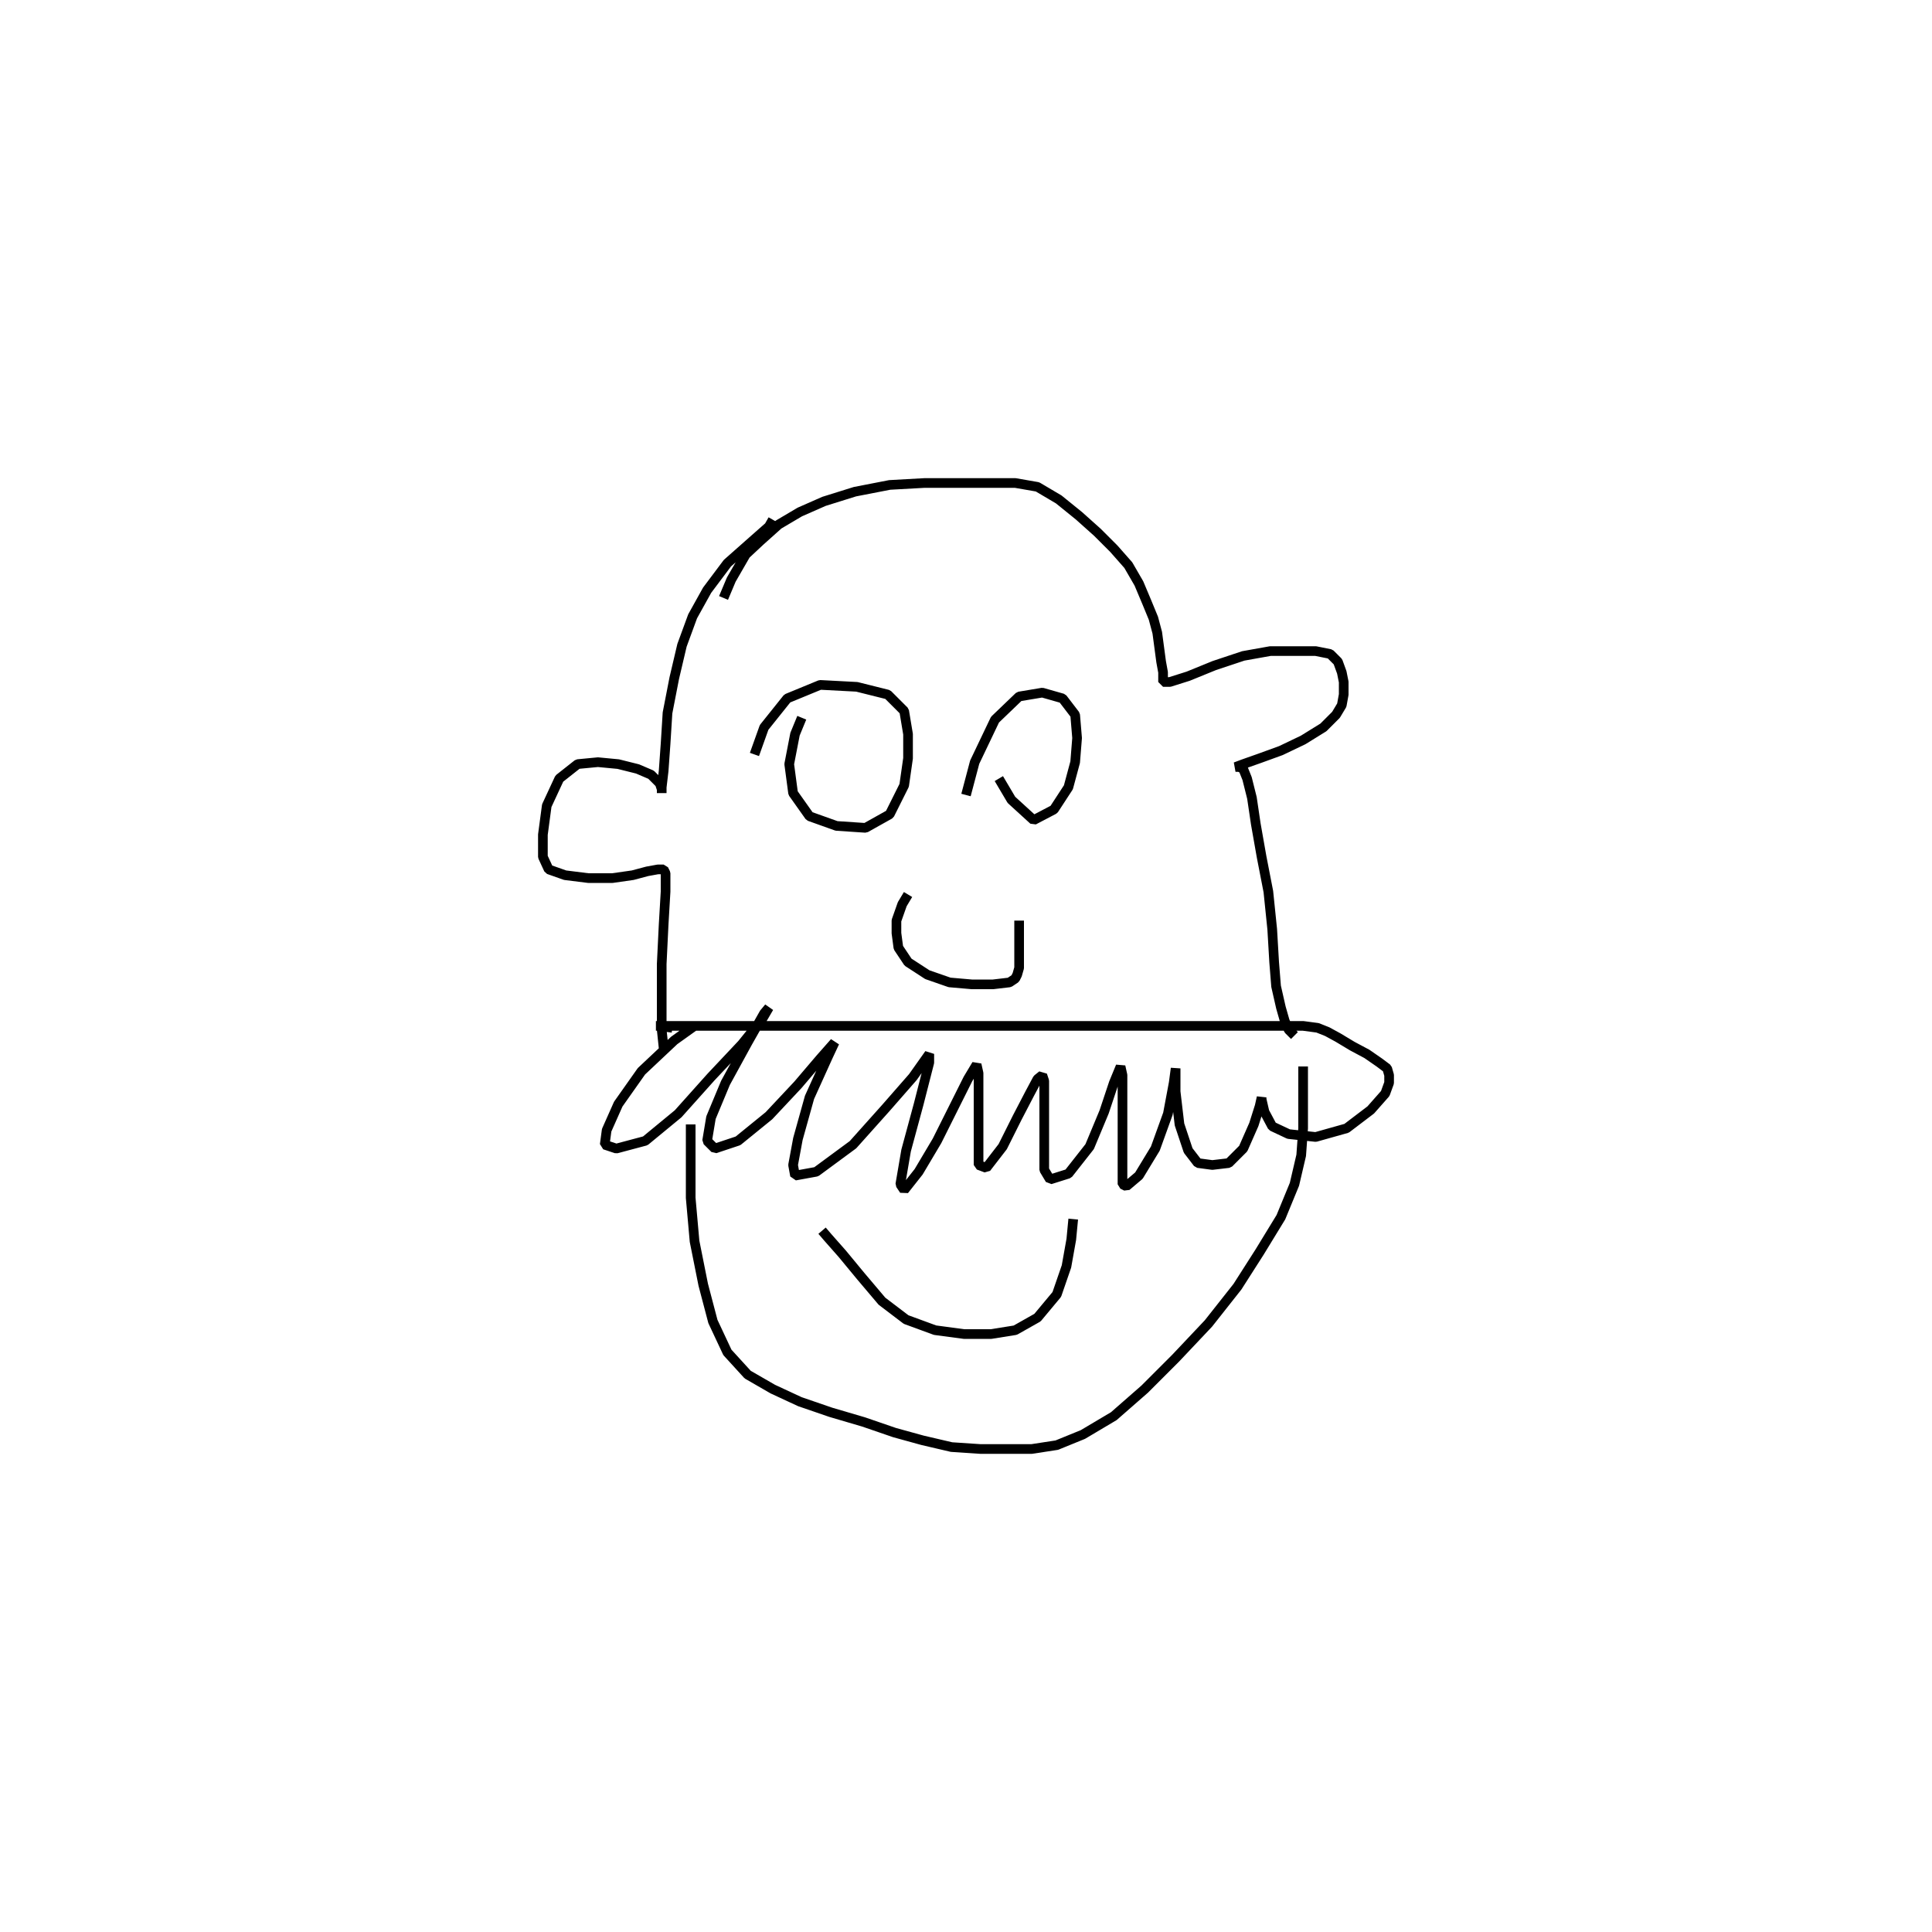 <?xml version="1.0" encoding="utf-8" ?>
<svg xmlns="http://www.w3.org/2000/svg" xmlns:xlink="http://www.w3.org/1999/xlink" width="500" height="500">
	<path fill="none" stroke="black" stroke-width="0.01" stroke-miterlimit="0" transform="matrix(250 0 0 250 250 250)" d="M-0.281 0.062L-0.302 0.077L-0.336 0.109L-0.36 0.143L-0.372 0.17L-0.374 0.185L-0.362 0.189L-0.332 0.181L-0.298 0.153L-0.264 0.115L-0.232 0.081L-0.211 0.055L-0.204 0.043L-0.209 0.049L-0.226 0.079L-0.249 0.121L-0.264 0.157L-0.268 0.181L-0.26 0.189L-0.236 0.181L-0.204 0.155L-0.174 0.123L-0.151 0.096L-0.136 0.079L-0.143 0.094L-0.162 0.136L-0.174 0.179L-0.179 0.206L-0.177 0.217L-0.155 0.213L-0.117 0.185L-0.083 0.147L-0.055 0.115L-0.038 0.091L-0.038 0.1L-0.049 0.143L-0.062 0.191L-0.068 0.226L-0.064 0.232L-0.049 0.213L-0.03 0.181L-0.013 0.147L0.002 0.117L0.011 0.102L0.013 0.111L0.013 0.143L0.013 0.181L0.013 0.206L0.021 0.209L0.038 0.187L0.053 0.157L0.066 0.132L0.074 0.117L0.079 0.113L0.081 0.119L0.081 0.147L0.081 0.185L0.081 0.211L0.087 0.221L0.106 0.215L0.128 0.187L0.143 0.151L0.153 0.121L0.16 0.104L0.162 0.113L0.162 0.149L0.162 0.189L0.162 0.215L0.162 0.226L0.166 0.228L0.179 0.217L0.196 0.189L0.209 0.153L0.215 0.121L0.217 0.106L0.217 0.109L0.217 0.13L0.221 0.164L0.23 0.191L0.24 0.204L0.255 0.206L0.272 0.204L0.287 0.189L0.298 0.164L0.304 0.145L0.306 0.136L0.306 0.138L0.309 0.151L0.317 0.166L0.334 0.174L0.362 0.177L0.394 0.168L0.419 0.149L0.434 0.132L0.438 0.121L0.438 0.113L0.436 0.106L0.428 0.1L0.415 0.091L0.4 0.083L0.385 0.074L0.374 0.068L0.364 0.064L0.349 0.062L0.33 0.062L0.309 0.062L0.283 0.062L0.253 0.062L0.217 0.062L0.174 0.062L0.126 0.062L0.07 0.062L0.011 0.062L-0.049 0.062L-0.104 0.062L-0.157 0.062L-0.206 0.062L-0.251 0.062L-0.287 0.062L-0.311 0.062L-0.321 0.062L-0.319 0.062L-0.304 0.064M-0.17 -0.257L-0.177 -0.24L-0.183 -0.209L-0.179 -0.179L-0.162 -0.155L-0.134 -0.145L-0.104 -0.143L-0.079 -0.157L-0.064 -0.187L-0.06 -0.215L-0.06 -0.24L-0.064 -0.264L-0.081 -0.281L-0.113 -0.289L-0.151 -0.291L-0.185 -0.277L-0.209 -0.247L-0.219 -0.219M0.034 -0.194L0.047 -0.172L0.07 -0.151L0.091 -0.162L0.106 -0.185L0.113 -0.211L0.115 -0.236L0.113 -0.26L0.1 -0.277L0.079 -0.283L0.055 -0.279L0.03 -0.255L0.009 -0.211L0 -0.177M-0.2 -0.462L-0.204 -0.455L-0.221 -0.44L-0.247 -0.417L-0.268 -0.389L-0.283 -0.362L-0.294 -0.332L-0.302 -0.298L-0.309 -0.262L-0.311 -0.23L-0.313 -0.202L-0.315 -0.185L-0.315 -0.179L-0.315 -0.179L-0.315 -0.183L-0.317 -0.189L-0.326 -0.198L-0.34 -0.204L-0.36 -0.209L-0.381 -0.211L-0.402 -0.209L-0.421 -0.194L-0.434 -0.166L-0.438 -0.136L-0.438 -0.113L-0.432 -0.1L-0.415 -0.094L-0.391 -0.091L-0.366 -0.091L-0.345 -0.094L-0.33 -0.098L-0.319 -0.1L-0.313 -0.1L-0.311 -0.096L-0.311 -0.077L-0.313 -0.043L-0.315 -0.002L-0.315 0.036L-0.315 0.066L-0.313 0.085M-0.251 -0.381L-0.243 -0.4L-0.228 -0.426L-0.213 -0.44L-0.194 -0.457L-0.172 -0.47L-0.147 -0.481L-0.115 -0.491L-0.079 -0.498L-0.043 -0.5L-0.006 -0.5L0.026 -0.5L0.051 -0.5L0.074 -0.496L0.096 -0.483L0.117 -0.466L0.136 -0.449L0.153 -0.432L0.168 -0.415L0.179 -0.396L0.187 -0.377L0.194 -0.36L0.198 -0.345L0.2 -0.33L0.202 -0.315L0.204 -0.304L0.204 -0.298L0.204 -0.294L0.211 -0.294L0.23 -0.3L0.257 -0.311L0.287 -0.321L0.315 -0.326L0.34 -0.326L0.362 -0.326L0.377 -0.323L0.385 -0.315L0.389 -0.304L0.391 -0.294L0.391 -0.281L0.389 -0.27L0.383 -0.26L0.37 -0.247L0.349 -0.234L0.326 -0.223L0.304 -0.215L0.287 -0.209L0.279 -0.206L0.279 -0.206L0.283 -0.206L0.287 -0.204L0.291 -0.194L0.296 -0.174L0.3 -0.147L0.306 -0.113L0.313 -0.077L0.317 -0.038L0.319 -0.004L0.321 0.021L0.326 0.043L0.33 0.057L0.334 0.066L0.34 0.072M-0.285 0.164L-0.285 0.174L-0.285 0.202L-0.285 0.24L-0.281 0.285L-0.272 0.33L-0.262 0.368L-0.247 0.4L-0.226 0.423L-0.2 0.438L-0.172 0.451L-0.14 0.462L-0.106 0.472L-0.074 0.483L-0.045 0.491L-0.015 0.498L0.015 0.5L0.043 0.5L0.068 0.5L0.094 0.496L0.121 0.485L0.153 0.466L0.185 0.438L0.217 0.406L0.251 0.37L0.281 0.332L0.304 0.296L0.326 0.26L0.34 0.226L0.347 0.196L0.349 0.168L0.349 0.147L0.349 0.132L0.349 0.117L0.349 0.104M-0.149 0.274L-0.143 0.281L-0.128 0.298L-0.109 0.321L-0.087 0.347L-0.062 0.366L-0.032 0.377L-0.002 0.381L0.026 0.381L0.051 0.377L0.074 0.364L0.094 0.34L0.104 0.311L0.109 0.283L0.111 0.262M-0.06 -0.074L-0.066 -0.064L-0.072 -0.047L-0.072 -0.034L-0.07 -0.019L-0.06 -0.004L-0.04 0.009L-0.017 0.017L0.006 0.019L0.028 0.019L0.045 0.017L0.051 0.013L0.053 0.009L0.055 0.002L0.055 -0.009L0.055 -0.019L0.055 -0.028L0.055 -0.036L0.055 -0.043L0.055 -0.047"/>
</svg>
